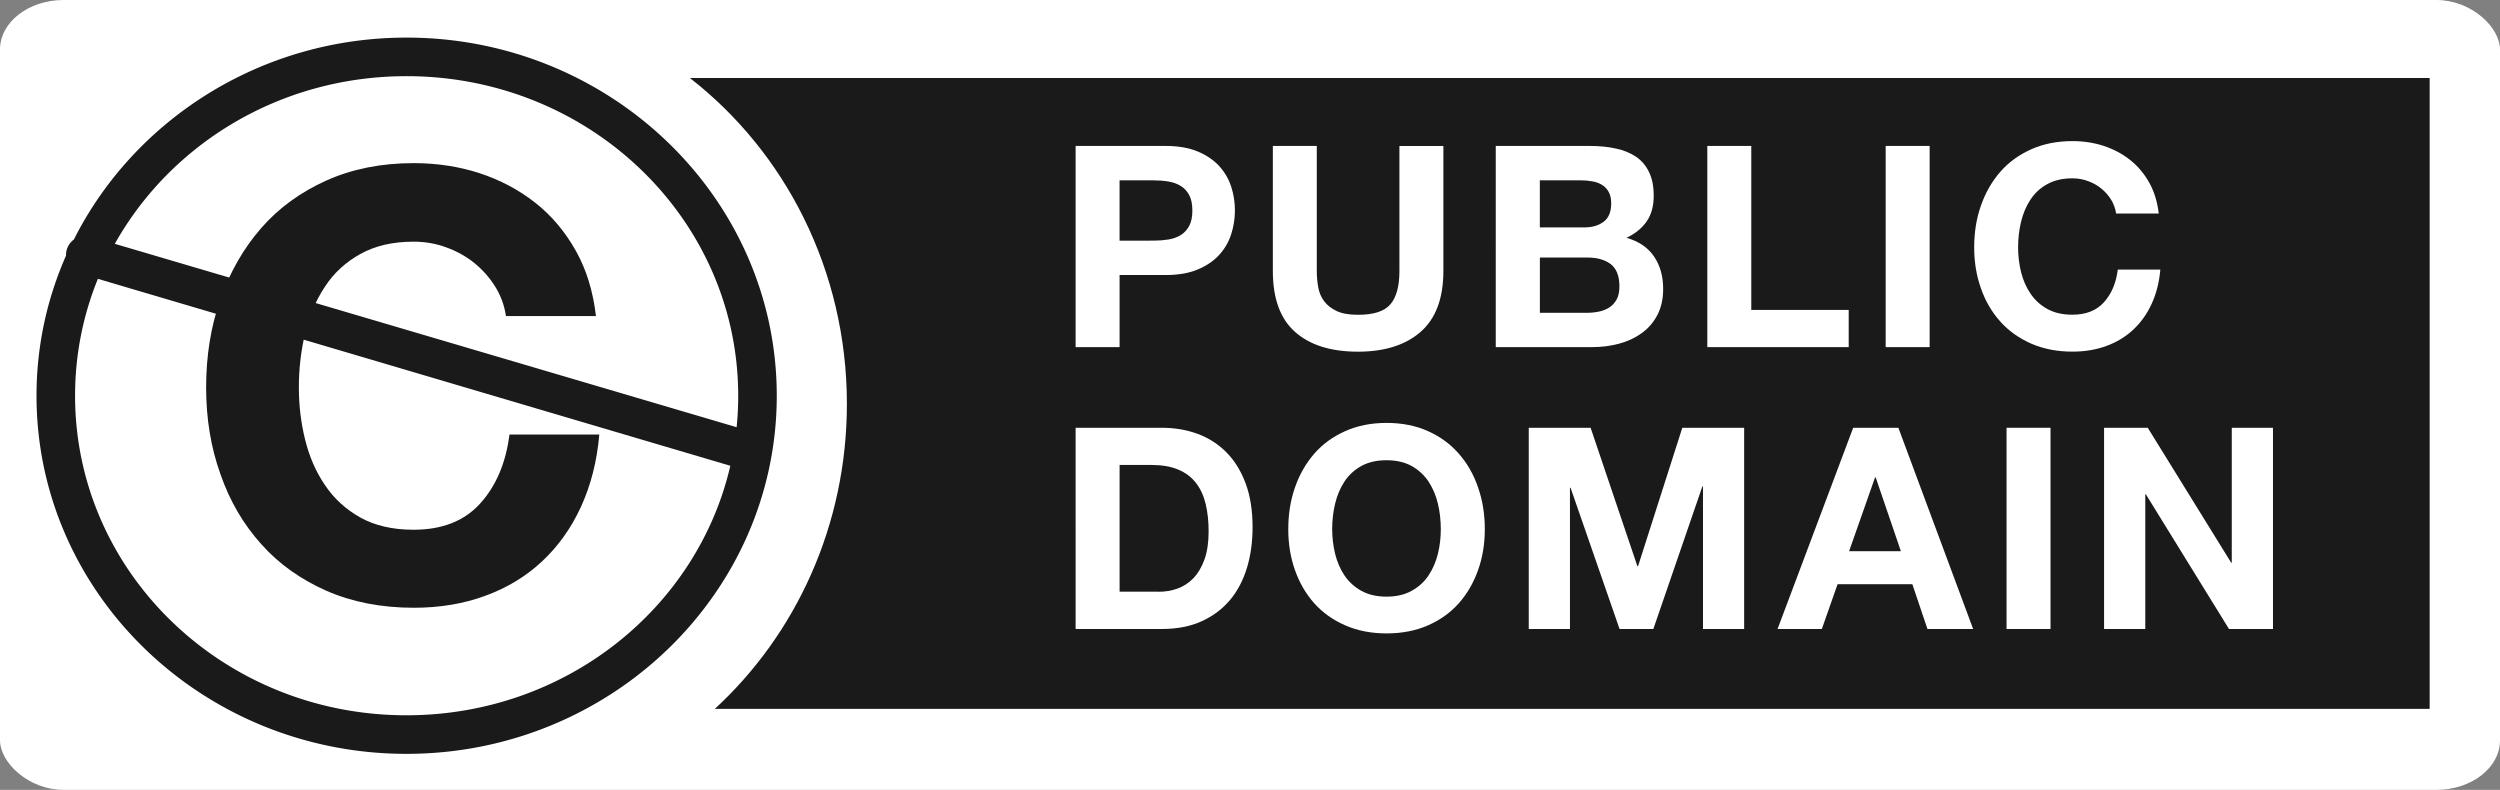 <?xml version="1.0" encoding="UTF-8" standalone="no"?>
<!-- Generator: Adobe Illustrator 13.0.2, SVG Export Plug-In . SVG Version: 6.00 Build 14948)  -->
<svg xmlns:dc="http://purl.org/dc/elements/1.1/" xmlns:cc="http://creativecommons.org/ns#" xmlns:rdf="http://www.w3.org/1999/02/22-rdf-syntax-ns#" xmlns:svg="http://www.w3.org/2000/svg" xmlns="http://www.w3.org/2000/svg" xmlns:sodipodi="http://sodipodi.sourceforge.net/DTD/sodipodi-0.dtd" xmlns:inkscape="http://www.inkscape.org/namespaces/inkscape" version="1.1" id="Layer_1" x="0px" y="0px" viewBox="0.995 1.495 198.516 62.722" enable-background="new 0.995 1.495 88 31" xml:space="preserve" inkscape:version="0.48.3.1 r9886" sodipodi:docname="public-domain-logo.svg"><rect x="0.995" y="1.495" width="198.516" height="62.722" fill="#808080" stroke="none"/><defs id="defs45"/><sodipodi:namedview pagecolor="#ffffff" bordercolor="#666666" borderopacity="1" objecttolerance="10" gridtolerance="10" guidetolerance="10" inkscape:pageopacity="0" inkscape:pageshadow="2" inkscape:window-width="1920" inkscape:window-height="1124" id="namedview43" showgrid="false" showborder="true" inkscape:zoom="2" inkscape:cx="-54.475169" inkscape:cy="-97.337336" inkscape:window-x="0" inkscape:window-y="24" inkscape:window-maximized="1" inkscape:current-layer="Layer_1" fit-margin-top="0" fit-margin-left="0" fit-margin-right="0" fit-margin-bottom="0"/>

<rect style="fill:#ffffff;fill-opacity:1;fill-rule:evenodd;stroke:none" id="rect3914-6" width="198.516" height="62.722" x="0.995" y="1.495" ry="3.934" rx="5.06"/><path inkscape:connector-curvature="0" id="path11-9-3-7" d="m 55.776,7.689 c 7.548,5.864 12.466,15.258 12.468,25.882 -0.002,9.665 -4.073,18.314 -10.49,24.214 H 193.925 V 7.689 H 55.776 z" style="fill:#1a1a1a;fill-opacity:1"/><g id="g3965" transform="translate(-413.444,-9.139)"><path style="fill:#ffffff;fill-opacity:1;stroke:none" inkscape:connector-curvature="0" id="path17-8-7-0" d="m 507.009,22.223 c 0.99,0 1.839,0.149 2.531,0.437 0.697,0.293 1.263,0.677 1.703,1.152 0.437,0.477 0.755,1.023 0.958,1.635 0.2,0.609 0.298,1.246 0.298,1.902 0,0.639 -0.099,1.271 -0.298,1.892 -0.202,0.616 -0.52,1.167 -0.958,1.642 -0.44,0.475 -1.003,0.861 -1.703,1.152 -0.692,0.291 -1.541,0.437 -2.531,0.437 h -3.668 v 5.727 h -3.491 V 22.223 h 7.16 z m -0.958,7.519 c 0.399,0 0.788,-0.03 1.155,-0.088 0.371,-0.058 0.697,-0.174 0.98,-0.346 0.28,-0.172 0.508,-0.414 0.68,-0.728 0.172,-0.313 0.255,-0.725 0.255,-1.23 0,-0.508 -0.083,-0.917 -0.255,-1.233 -0.169,-0.311 -0.397,-0.556 -0.68,-0.723 -0.28,-0.174 -0.606,-0.288 -0.98,-0.349 -0.369,-0.061 -0.755,-0.091 -1.155,-0.091 h -2.711 v 4.79 l 2.711,-0.003 0,0 z"/><path style="fill:#ffffff;fill-opacity:1;stroke:none" inkscape:connector-curvature="0" id="path19-2-5-5" d="m 527.251,36.98 c -1.203,1.054 -2.862,1.579 -4.982,1.579 -2.15,0 -3.812,-0.523 -4.992,-1.566 -1.177,-1.043 -1.766,-2.658 -1.766,-4.833 v -9.936 h 3.489 v 9.939 c 0,0.432 0.04,0.856 0.114,1.278 0.073,0.417 0.23,0.786 0.467,1.107 0.237,0.316 0.568,0.579 0.99,0.781 0.422,0.202 0.99,0.301 1.7,0.301 1.246,0 2.104,-0.275 2.579,-0.839 0.475,-0.558 0.712,-1.435 0.712,-2.627 v -9.939 h 3.491 v 9.939 c -0.003,2.16 -0.604,3.767 -1.804,4.818 z"/><path style="fill:#ffffff;fill-opacity:1;stroke:none" inkscape:connector-curvature="0" id="path21-0-4-6" d="m 540.686,22.223 c 0.76,0 1.445,0.068 2.064,0.205 0.621,0.134 1.16,0.354 1.607,0.657 0.445,0.306 0.788,0.712 1.028,1.22 0.25,0.508 0.369,1.137 0.369,1.882 0,0.803 -0.179,1.475 -0.548,2.011 -0.364,0.536 -0.897,0.98 -1.609,1.319 0.978,0.283 1.708,0.781 2.185,1.488 0.483,0.71 0.723,1.564 0.723,2.564 0,0.806 -0.157,1.503 -0.467,2.094 -0.311,0.586 -0.73,1.066 -1.258,1.44 -0.523,0.374 -1.124,0.649 -1.801,0.829 -0.68,0.177 -1.367,0.265 -2.077,0.265 h -7.69 V 22.223 h 7.476 z m -0.437,6.468 c 0.621,0 1.129,-0.149 1.531,-0.45 0.397,-0.298 0.599,-0.781 0.599,-1.455 0,-0.371 -0.066,-0.68 -0.202,-0.915 -0.134,-0.24 -0.308,-0.424 -0.533,-0.561 -0.222,-0.134 -0.475,-0.227 -0.765,-0.275 -0.291,-0.056 -0.589,-0.081 -0.899,-0.081 h -3.269 v 3.737 h 3.539 z m 0.197,6.783 c 0.341,0 0.667,-0.035 0.978,-0.101 0.316,-0.066 0.584,-0.182 0.824,-0.336 0.237,-0.157 0.424,-0.371 0.573,-0.642 0.141,-0.263 0.21,-0.609 0.21,-1.026 0,-0.821 -0.235,-1.407 -0.685,-1.758 -0.465,-0.349 -1.074,-0.525 -1.829,-0.525 h -3.802 v 4.388 h 3.731 z"/><path style="fill:#ffffff;fill-opacity:1;stroke:none" inkscape:connector-curvature="0" id="path23-9-1-0" d="m 553.502,22.223 v 13.024 h 7.736 v 2.953 H 550.011 V 22.223 h 3.491 z"/><path style="fill:#ffffff;fill-opacity:1;stroke:none" inkscape:connector-curvature="0" id="path25-4-8-8" d="m 567.665,22.223 v 15.977 h -3.491 V 22.223 h 3.491 z"/><path style="fill:#ffffff;fill-opacity:1;stroke:none" inkscape:connector-curvature="0" id="path27-9-0-7" d="m 582.071,26.485 c -0.207,-0.333 -0.465,-0.627 -0.776,-0.882 -0.316,-0.255 -0.669,-0.452 -1.064,-0.594 -0.387,-0.144 -0.796,-0.215 -1.23,-0.215 -0.788,0 -1.45,0.157 -1.998,0.462 -0.548,0.303 -1,0.715 -1.331,1.228 -0.346,0.515 -0.586,1.102 -0.748,1.756 -0.157,0.657 -0.235,1.336 -0.235,2.036 0,0.675 0.078,1.326 0.235,1.96 0.157,0.634 0.402,1.205 0.748,1.71 0.339,0.508 0.786,0.912 1.331,1.22 0.548,0.303 1.21,0.457 1.998,0.457 1.071,0 1.905,-0.326 2.501,-0.983 0.596,-0.657 0.968,-1.521 1.104,-2.597 h 3.378 c -0.086,1 -0.318,1.902 -0.685,2.708 -0.369,0.803 -0.859,1.493 -1.465,2.059 -0.606,0.566 -1.316,0.998 -2.137,1.296 -0.813,0.301 -1.713,0.45 -2.688,0.45 -1.213,0 -2.309,-0.212 -3.282,-0.637 -0.968,-0.429 -1.791,-1.008 -2.456,-1.758 -0.669,-0.745 -1.182,-1.619 -1.531,-2.627 -0.361,-1.008 -0.538,-2.094 -0.538,-3.259 0,-1.192 0.177,-2.299 0.538,-3.32 0.356,-1.021 0.869,-1.912 1.531,-2.673 0.664,-0.763 1.488,-1.357 2.456,-1.791 0.973,-0.435 2.062,-0.652 3.282,-0.652 0.877,0 1.705,0.129 2.476,0.379 0.781,0.258 1.473,0.627 2.089,1.109 0.614,0.483 1.122,1.086 1.523,1.801 0.404,0.715 0.652,1.536 0.76,2.461 h -3.383 c -0.061,-0.402 -0.197,-0.771 -0.404,-1.107 z"/><path style="fill:#ffffff;fill-opacity:1;stroke:none" inkscape:connector-curvature="0" id="path29-7-0-4" d="m 506.696,44.602 c 1.023,0 1.976,0.162 2.857,0.488 0.884,0.331 1.645,0.824 2.289,1.48 0.644,0.657 1.149,1.475 1.513,2.463 0.364,0.983 0.546,2.142 0.546,3.466 0,1.167 -0.149,2.243 -0.445,3.219 -0.298,0.988 -0.745,1.839 -1.344,2.557 -0.601,0.715 -1.349,1.278 -2.248,1.688 -0.894,0.409 -1.95,0.616 -3.168,0.616 h -6.846 V 44.602 h 6.846 z m -0.243,13.021 c 0.503,0 0.993,-0.078 1.468,-0.245 0.475,-0.167 0.894,-0.44 1.268,-0.816 0.369,-0.381 0.667,-0.882 0.889,-1.491 0.222,-0.611 0.333,-1.357 0.333,-2.241 0,-0.798 -0.078,-1.528 -0.235,-2.18 -0.157,-0.649 -0.409,-1.208 -0.768,-1.662 -0.356,-0.47 -0.824,-0.819 -1.412,-1.066 -0.584,-0.25 -1.306,-0.369 -2.168,-0.369 h -2.486 v 10.065 h 3.11 v 0.005 z"/><path style="fill:#ffffff;fill-opacity:1;stroke:none" inkscape:connector-curvature="0" id="path31-9-8-2" d="m 517.269,49.337 c 0.356,-1.023 0.869,-1.918 1.531,-2.678 0.669,-0.768 1.488,-1.357 2.458,-1.791 0.973,-0.435 2.062,-0.652 3.279,-0.652 1.23,0 2.327,0.217 3.292,0.652 0.968,0.435 1.781,1.023 2.448,1.791 0.669,0.76 1.18,1.647 1.528,2.678 0.361,1.018 0.538,2.13 0.538,3.317 0,1.165 -0.177,2.254 -0.538,3.254 -0.356,1.003 -0.867,1.885 -1.528,2.63 -0.667,0.748 -1.48,1.329 -2.448,1.753 -0.965,0.424 -2.056,0.639 -3.292,0.639 -1.215,0 -2.307,-0.215 -3.279,-0.639 -0.97,-0.424 -1.789,-1.006 -2.458,-1.753 -0.664,-0.745 -1.177,-1.627 -1.531,-2.63 -0.356,-1 -0.533,-2.089 -0.533,-3.254 0,-1.187 0.177,-2.299 0.533,-3.317 z m 3.188,5.278 c 0.157,0.637 0.404,1.21 0.745,1.718 0.341,0.503 0.788,0.909 1.331,1.213 0.551,0.306 1.215,0.465 2.001,0.465 0.788,0 1.455,-0.157 2.001,-0.465 0.553,-0.303 0.998,-0.71 1.336,-1.213 0.339,-0.508 0.586,-1.081 0.745,-1.718 0.157,-0.632 0.232,-1.286 0.232,-1.953 0,-0.697 -0.073,-1.382 -0.232,-2.039 -0.157,-0.659 -0.407,-1.238 -0.745,-1.756 -0.346,-0.513 -0.788,-0.922 -1.336,-1.228 -0.546,-0.303 -1.213,-0.46 -2.001,-0.46 -0.786,0 -1.45,0.157 -2.001,0.46 -0.546,0.306 -0.993,0.715 -1.331,1.228 -0.341,0.518 -0.589,1.104 -0.745,1.756 -0.157,0.652 -0.235,1.331 -0.235,2.039 0.003,0.667 0.081,1.321 0.235,1.953 z"/><path style="fill:#ffffff;fill-opacity:1;stroke:none" inkscape:connector-curvature="0" id="path33-4-9-1" d="m 540.744,44.602 3.714,10.99 h 0.053 l 3.514,-10.99 h 4.911 v 15.977 h -3.269 V 49.256 h -0.048 l -3.893,11.323 h -2.683 l -3.891,-11.212 h -0.048 v 11.212 h -3.272 V 44.602 h 4.911 z"/><path style="fill:#ffffff;fill-opacity:1;stroke:none" inkscape:connector-curvature="0" id="path35-8-7-3" d="m 565.182,44.602 5.937,15.977 h -3.628 l -1.2,-3.557 h -5.937 l -1.248,3.557 h -3.517 l 6.005,-15.977 h 3.587 z m 0.2,9.802 -2.003,-5.864 h -0.048 l -2.062,5.864 h 4.113 l 0,0 z"/><path style="fill:#ffffff;fill-opacity:1;stroke:none" inkscape:connector-curvature="0" id="path37-6-1-3" d="m 577.263,44.602 v 15.977 h -3.491 V 44.602 h 3.491 z"/><path style="fill:#ffffff;fill-opacity:1;stroke:none" inkscape:connector-curvature="0" id="path39-3-0-1" d="m 584.984,44.602 6.627,10.717 h 0.045 V 44.602 h 3.272 v 15.977 h -3.494 l -6.601,-10.697 h -0.045 v 10.697 h -3.272 V 44.602 h 3.469 z"/></g><path style="font-size:medium;font-style:normal;font-variant:normal;font-weight:normal;font-stretch:normal;text-indent:0;text-align:start;text-decoration:none;line-height:normal;letter-spacing:normal;word-spacing:normal;text-transform:none;direction:ltr;block-progression:tb;writing-mode:lr-tb;text-anchor:start;baseline-shift:baseline;color:#000000;fill:#1a1a1a;fill-opacity:1;stroke:none;stroke-width:3.057;marker:none;visibility:visible;display:inline;overflow:visible;enable-background:accumulate;font-family:Sans;-inkscape-font-specification:Sans" d="m 33.269,4.481 c -11.591,0 -21.632,6.553 -26.406,16.031 a 1.529,1.529 0 0 0 -0.625,1.281 c -1.507,3.42 -2.344,7.172 -2.344,11.125 0,15.709 13.19,28.438 29.375,28.438 16.183,0 29.406,-12.728 29.406,-28.438 -0.002,-15.711 -13.224,-28.438 -29.406,-28.438 z m 0,3.062 c 14.587,0 26.342,11.375 26.344,25.375 0,0.843 -0.042,1.678 -0.125,2.5 l -49.375,-14.562 C 14.552,12.933 23.23,7.544 33.269,7.544 z M 8.769,23.637 58.988,38.481 c -2.623,11.335 -13.118,19.812 -25.719,19.812 -14.59,0 -26.313,-11.377 -26.313,-25.375 0,-3.274 0.643,-6.406 1.812,-9.281 z" id="path3912-1-5" inkscape:connector-curvature="0"/><path d="m 40.318,24.256 c -0.438,-0.704 -0.982,-1.323 -1.638,-1.862 -0.667,-0.539 -1.414,-0.955 -2.246,-1.254 -0.816,-0.304 -1.681,-0.454 -2.599,-0.454 -1.665,0 -3.063,0.331 -4.221,0.976 -1.158,0.64 -2.113,1.51 -2.812,2.593 -0.731,1.089 -1.238,2.326 -1.579,3.708 -0.331,1.387 -0.496,2.823 -0.496,4.301 0,1.425 0.165,2.801 0.496,4.141 0.331,1.339 0.848,2.545 1.579,3.612 0.715,1.073 1.659,1.926 2.812,2.577 1.158,0.64 2.556,0.966 4.221,0.966 2.262,0 4.023,-0.688 5.283,-2.076 1.259,-1.387 2.044,-3.212 2.332,-5.485 h 7.134 c -0.181,2.113 -0.672,4.018 -1.446,5.72 -0.779,1.697 -1.814,3.154 -3.095,4.349 -1.281,1.195 -2.78,2.108 -4.514,2.737 -1.718,0.635 -3.618,0.95 -5.677,0.95 -2.561,0 -4.877,-0.448 -6.931,-1.345 -2.044,-0.907 -3.783,-2.129 -5.187,-3.714 -1.414,-1.574 -2.497,-3.42 -3.234,-5.549 -0.763,-2.129 -1.137,-4.423 -1.137,-6.883 0,-2.519 0.374,-4.856 1.137,-7.011 0.752,-2.156 1.836,-4.039 3.234,-5.645 1.403,-1.611 3.143,-2.865 5.187,-3.783 2.054,-0.918 4.354,-1.377 6.931,-1.377 1.852,0 3.602,0.272 5.229,0.8 1.649,0.544 3.111,1.323 4.413,2.342 1.297,1.019 2.369,2.294 3.218,3.805 0.854,1.51 1.377,3.244 1.606,5.197 h -7.145 c -0.128,-0.848 -0.416,-1.627 -0.854,-2.337 z" id="path27-9-4-1-6" inkscape:connector-curvature="0" style="fill:#1a1a1a;fill-opacity:1"/></svg>
